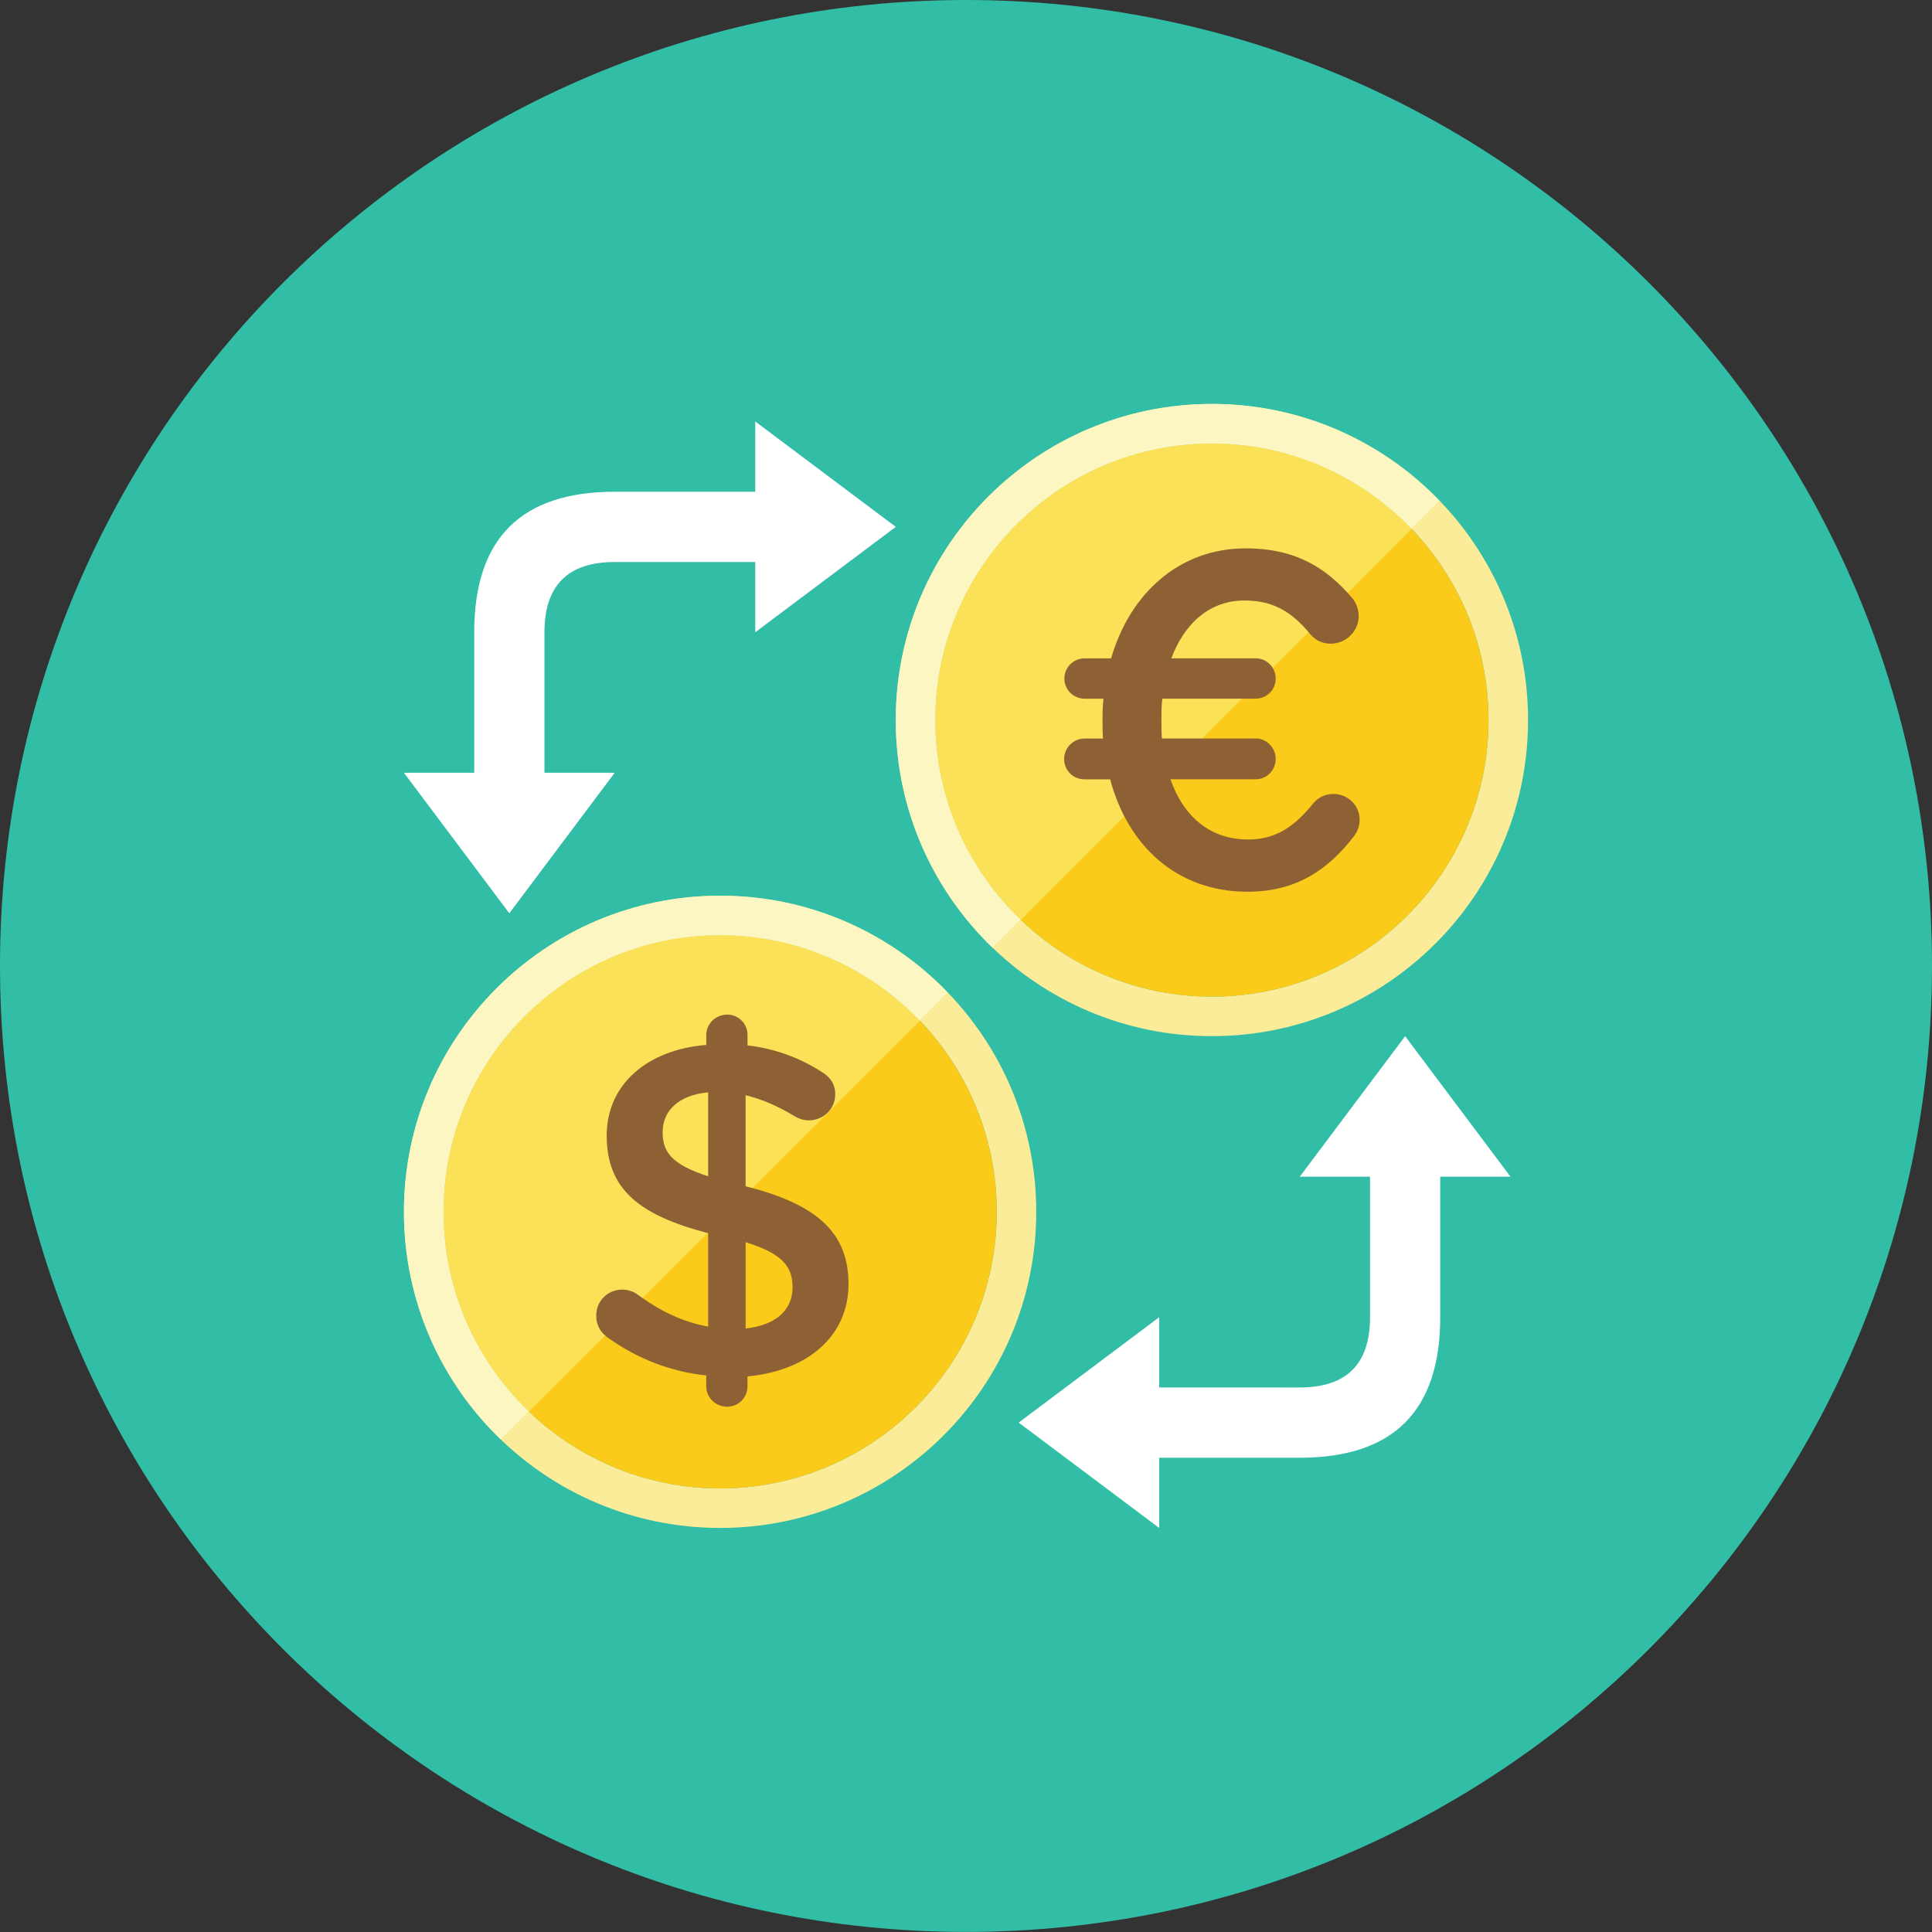 <svg xmlns="http://www.w3.org/2000/svg" fill="none" viewBox="0 0 48 48" id="Conversion--Streamline-Kameleon">
  <rect x="0" y="0" width="48" height="48" fill="#333333" stroke="none"/>
  <desc>
    Conversion Streamline Icon: https://streamlinehq.com
  </desc>
  <path fill="#32bea6" d="M24 47.998c13.255 0 24 -10.745 24 -23.999C48 10.745 37.255 0 24 0S0 10.745 0 23.999c0 13.254 10.745 23.999 24 23.999Z" stroke-width="1"></path>
  <path fill="#fbec9a" d="M30.109 11.017c3.79 0 6.873 3.083 6.873 6.872 0 3.79 -3.083 6.872 -6.873 6.872 -3.79 0 -6.873 -3.083 -6.873 -6.872 0 -3.79 3.083 -6.872 6.873 -6.872Zm0 -0.982c-4.338 0 -7.854 3.517 -7.854 7.854s3.517 7.854 7.854 7.854c4.338 0 7.855 -3.517 7.855 -7.854s-3.517 -7.854 -7.855 -7.854Z" stroke-width="1"></path>
  <path fill="#facb1b" d="M30.109 24.762c-3.79 0 -6.873 -3.083 -6.873 -6.872 0 -3.79 3.083 -6.872 6.873 -6.872 3.79 0 6.873 3.083 6.873 6.872 0 3.79 -3.083 6.872 -6.873 6.872Z" stroke-width="1"></path>
  <path fill="#fbe158" d="M30.109 11.018c-3.79 0 -6.873 3.083 -6.873 6.872 0 1.95 0.818 3.712 2.127 4.964l9.71 -9.71c-1.252 -1.309 -3.014 -2.127 -4.964 -2.127Z" stroke-width="1"></path>
  <path fill="#fcf6c2" d="M23.236 17.89c0 -3.79 3.083 -6.872 6.873 -6.872 1.945 0 3.703 0.814 4.955 2.117l0.696 -0.696c-0.731 -0.76 -1.609 -1.365 -2.58 -1.778 -0.971 -0.413 -2.016 -0.625 -3.071 -0.624 -4.338 0 -7.854 3.517 -7.854 7.854 0 2.219 0.922 4.223 2.402 5.651l0.696 -0.696c-1.303 -1.252 -2.117 -3.009 -2.117 -4.954Z" stroke-width="1"></path>
  <path fill="#8e6134" d="M33.638 20.777c-0.636 0.825 -1.426 1.378 -2.64 1.378 -1.744 0 -2.969 -1.119 -3.417 -2.793h-0.636c-0.067 0.001 -0.133 -0.012 -0.195 -0.037 -0.062 -0.025 -0.118 -0.062 -0.165 -0.11 -0.047 -0.047 -0.084 -0.103 -0.11 -0.165 -0.025 -0.062 -0.038 -0.128 -0.037 -0.195 0.001 -0.134 0.055 -0.262 0.149 -0.357 0.095 -0.095 0.223 -0.148 0.357 -0.149h0.46c-0.012 -0.141 -0.012 -0.294 -0.012 -0.448 0 -0.177 0 -0.365 0.024 -0.542h-0.471c-0.133 0 -0.26 -0.053 -0.354 -0.147 -0.094 -0.094 -0.147 -0.221 -0.147 -0.354 0 -0.133 0.053 -0.26 0.147 -0.354 0.094 -0.094 0.221 -0.147 0.354 -0.147h0.66c0.46 -1.591 1.673 -2.733 3.346 -2.733 1.249 0 2.003 0.495 2.616 1.202 0.094 0.094 0.189 0.271 0.189 0.483 0 0.377 -0.318 0.683 -0.695 0.683 -0.247 0 -0.412 -0.118 -0.507 -0.236 -0.448 -0.542 -0.907 -0.837 -1.638 -0.837 -0.848 0 -1.484 0.554 -1.814 1.437h2.098c0.271 0 0.495 0.224 0.495 0.507 -0.001 0.131 -0.053 0.257 -0.146 0.349 -0.093 0.093 -0.218 0.145 -0.349 0.146h-2.321c-0.024 0.165 -0.024 0.342 -0.024 0.518 0 0.165 0 0.318 0.012 0.471h2.333c0.271 0 0.495 0.236 0.495 0.507 0 0.283 -0.224 0.507 -0.495 0.507H29.079c0.33 0.943 1.001 1.496 1.932 1.496 0.707 0 1.166 -0.342 1.614 -0.895 0.061 -0.075 0.138 -0.136 0.226 -0.177 0.088 -0.041 0.184 -0.061 0.281 -0.059 0.353 0 0.648 0.283 0.648 0.636 0.001 0.15 -0.049 0.295 -0.142 0.413Z" stroke-width="1"></path>
  <path fill="#fbec9a" d="M17.891 23.235c3.79 0 6.873 3.083 6.873 6.872 0 3.79 -3.083 6.872 -6.873 6.872s-6.873 -3.083 -6.873 -6.872c0 -3.79 3.083 -6.872 6.873 -6.872Zm0 -0.982c-4.338 0 -7.855 3.517 -7.855 7.854s3.517 7.854 7.855 7.854c4.338 0 7.854 -3.517 7.854 -7.854s-3.517 -7.854 -7.854 -7.854Z" stroke-width="1"></path>
  <path fill="#facb1b" d="M17.891 36.98c-3.79 0 -6.873 -3.083 -6.873 -6.872 0 -3.79 3.083 -6.872 6.873 -6.872s6.873 3.083 6.873 6.872c0 3.79 -3.083 6.872 -6.873 6.872Z" stroke-width="1"></path>
  <path fill="#fbe158" d="M17.891 23.235c-3.79 0 -6.873 3.083 -6.873 6.872 0 1.95 0.818 3.712 2.127 4.964l9.71 -9.71c-1.252 -1.309 -3.014 -2.127 -4.964 -2.127Z" stroke-width="1"></path>
  <path fill="#fcf6c2" d="M11.018 30.107c0 -3.79 3.083 -6.872 6.873 -6.872 1.945 0 3.703 0.814 4.955 2.117l0.696 -0.696c-0.731 -0.76 -1.609 -1.365 -2.58 -1.778 -0.971 -0.413 -2.016 -0.625 -3.071 -0.624 -4.338 0 -7.855 3.517 -7.855 7.854 0 2.219 0.922 4.223 2.402 5.651l0.697 -0.697c-1.303 -1.251 -2.117 -3.009 -2.117 -4.954Z" stroke-width="1"></path>
  <path fill="#8e6134" d="M18.065 25.207c0.283 0 0.507 0.224 0.507 0.507v0.259c0.65 0.074 1.275 0.295 1.826 0.648 0.189 0.106 0.353 0.283 0.353 0.566 0 0.365 -0.294 0.648 -0.66 0.648 -0.118 0 -0.236 -0.035 -0.353 -0.106 -0.412 -0.247 -0.813 -0.424 -1.214 -0.518v2.262c1.791 0.448 2.557 1.166 2.557 2.427 0 1.296 -1.013 2.156 -2.51 2.297v0.245c0 0.283 -0.224 0.507 -0.507 0.507 -0.283 0 -0.518 -0.224 -0.518 -0.507v-0.269c-0.884 -0.094 -1.697 -0.412 -2.415 -0.919 -0.2 -0.13 -0.318 -0.318 -0.318 -0.566 0 -0.365 0.283 -0.648 0.648 -0.648 0.141 0 0.283 0.047 0.389 0.13 0.554 0.401 1.096 0.671 1.744 0.789v-2.321c-1.72 -0.448 -2.521 -1.096 -2.521 -2.427 0 -1.261 1.001 -2.132 2.474 -2.25v-0.247c0 -0.282 0.236 -0.506 0.518 -0.506Zm-0.471 4.017v-2.085c-0.754 0.071 -1.131 0.471 -1.131 0.99 -0 0.495 0.224 0.801 1.131 1.096Zm0.931 1.638v2.144c0.754 -0.082 1.166 -0.459 1.166 -1.025 0 -0.518 -0.259 -0.837 -1.166 -1.119Z" stroke-width="1"></path>
  <path fill="#ffffff" d="M11.782 19.199h-1.746l2.618 3.491 2.618 -3.491H13.527v-3.491c0 -1.164 0.582 -1.745 1.746 -1.745h3.491v1.745l3.491 -2.618 -3.491 -2.618v1.745h-3.491c-2.327 0 -3.491 1.164 -3.491 3.491v3.491Z" stroke-width="1"></path>
  <path fill="#ffffff" d="M35.782 29.235h1.746l-2.618 -3.491 -2.618 3.491h1.746v3.491c0 1.164 -0.582 1.745 -1.746 1.745H28.8v-1.745l-3.491 2.618 3.491 2.618v-1.745h3.491c2.327 0 3.491 -1.164 3.491 -3.491v-3.491Z" stroke-width="1"></path>
</svg>